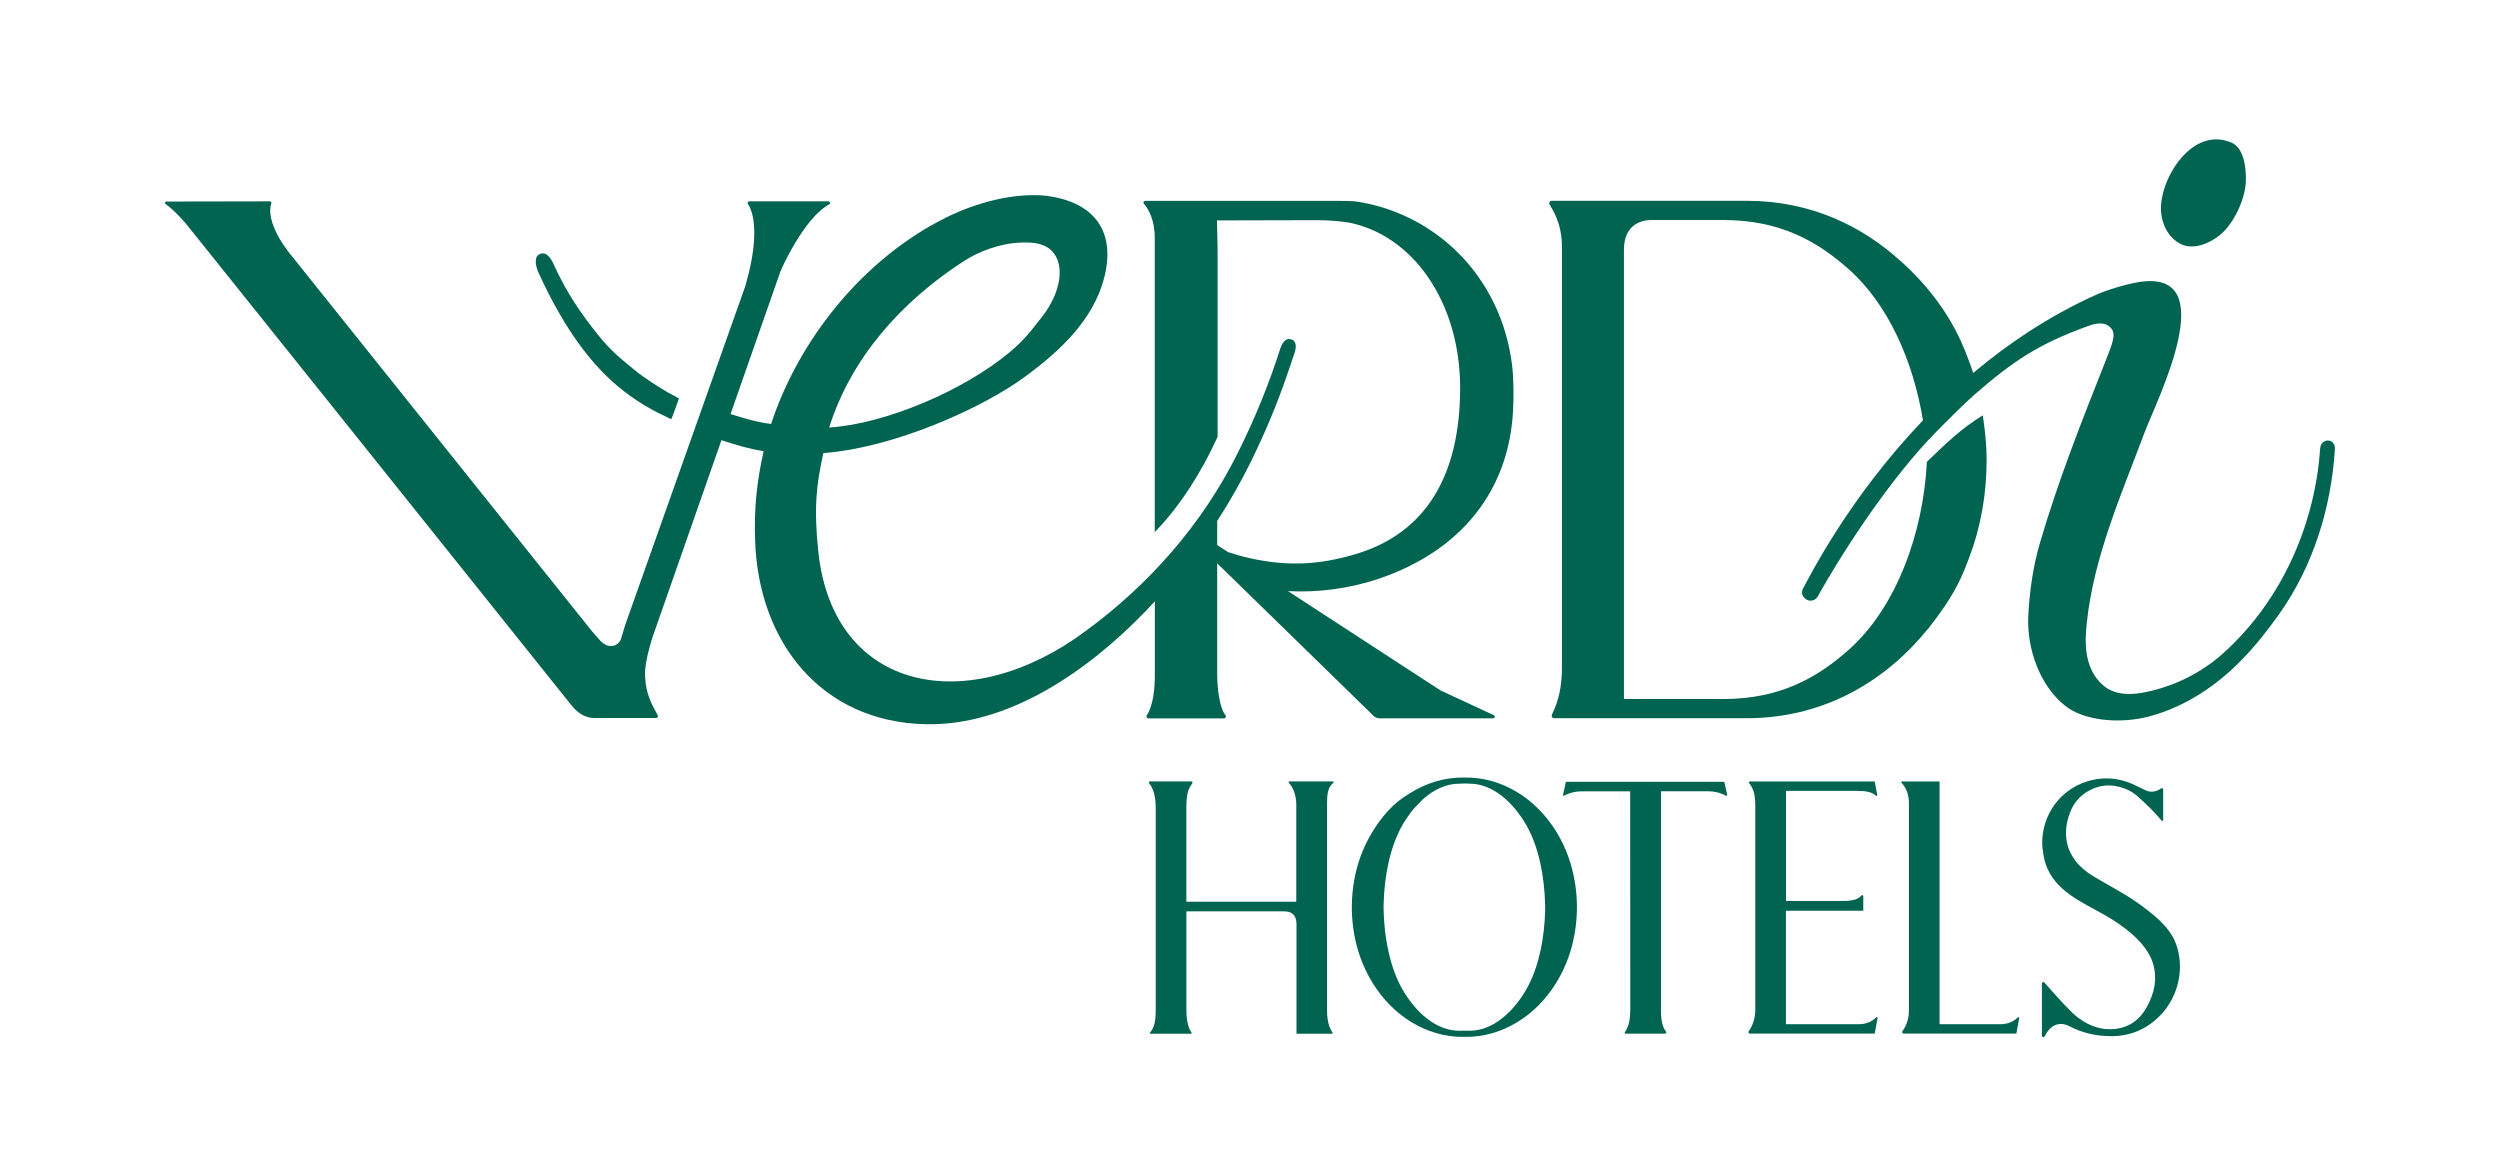 <?xml version="1.0" encoding="UTF-8"?>
<svg id="Layer_1" data-name="Layer 1" xmlns="http://www.w3.org/2000/svg" viewBox="0 0 612 288">
  <defs>
    <style>
      .cls-1 {
        fill: #006450;
      }
    </style>
  </defs>
  <g>
    <g>
      <path class="cls-1" d="m397.99,253.04h9.61c.25,0,.4-.28.25-.48-.66-.87-1.25-2.17-1.25-5.26v-53.6s10.16,0,11.58,0,3.13.38,4.31,1.09c.16.1.36-.04.32-.22l-.66-2.99c-.02-.11-.12-.19-.24-.19h-38.57s0,0,0,0l-.71,3.16c-.04.19.16.32.32.23,1.17-.69,2.72-1.07,4.28-1.07h11.84l.02,53.56c0,1.6-.23,3.97-1.31,5.38-.13.17,0,.42.21.42Z"/>
      <path class="cls-1" d="m326.1,253.04c.12,0,.19-.13.12-.23-.49-.72-1.36-2.2-1.36-5.48v-50.78c0-2.22.25-3.85,1.49-4.88.27-.23.1-.38-.07-.38h-10.62c-.12,0-.38.13-.07.44.88.88,1.74,2.96,1.74,5.16v23.85h-26.91v-23.16c0-4.04.83-4.87,1.44-5.81.13-.2.06-.48-.17-.48h-10.14c-.29,0-.41.26-.23.48,1.1,1.33,1.6,3.38,1.6,6.02v49.5c0,3.15-.5,4.45-1.37,5.45-.15.17-.02.32.04.32h9.98c.12,0,.19-.12.13-.22-.46-.72-1.27-2.18-1.27-5.49v-24.25h23.94c2.04,0,3.01,1.1,3.01,3.14v26.82h8.72Z"/>
      <path class="cls-1" d="m454.94,250.73h-17.75v-27.78h18.94v-3.56c0-.23-.27-.36-.44-.21-.69.98-2.26,1.37-4.3,1.37h-14.18v-26.94h17.41c1.74,0,3.56.15,4.58,1.17.14.14.38.02.34-.18l-.61-3.29h-18.91s0,0-.01,0h-11.66c-.17,0-.28.19-.18.33.56.83,1.52,1.99,1.52,5.3v50.28c0,2.23-.74,4.02-1.62,5.25-.17.23,0,.56.28.56h30.58l.69-3.79c.04-.2-.2-.32-.34-.18-1.03,1.03-2.4,1.67-4.35,1.67Z"/>
      <path class="cls-1" d="m493.95,249.06c-1.03,1.03-2.4,1.67-4.35,1.67h-14.79v-59.42h-9.22c-.15,0-.22.18-.12.29,1.2,1.36,1.84,2.73,1.84,5.33v50.17c0,.28-.02.55-.04.82,0,0,.02,0,.03,0-.13,1.91-.8,3.46-1.59,4.55-.17.23,0,.56.28.56h27.62l.69-3.79c.04-.2-.2-.32-.34-.18Z"/>
      <path class="cls-1" d="m383.99,209.89c-3.27-9.2-10.12-16.13-18.55-18.61-2.27-.67-4.6-.97-6.94-.94h-.03c-2.33-.03-4.67.27-6.94.94-2.34.69-4.55,1.72-6.6,3.04h0c-1.83,1.1-3.55,2.44-5.05,4.08-3,3.27-5.43,7.36-6.9,11.49-1.32,3.71-1.99,7.69-2.05,11.69v1.01c.06,4,.73,7.98,2.05,11.69,3.27,9.2,10.13,16.13,18.55,18.61,2.27.67,4.6.97,6.94.94h0s0,0,.01,0c0,0,0,0,.01,0h0c2.33.03,4.67-.27,6.94-.94,8.43-2.49,15.28-9.41,18.55-18.61,1.32-3.71,1.99-7.69,2.05-11.69v-1.01c-.06-4-.73-7.98-2.05-11.69Zm-5.73,12.7c-.14,7-1.55,14.28-4.65,19.67-3.11,5.39-8.11,10.07-13.83,10.07-.44,0-.87,0-1.29-.02h0s0,0-.01,0c0,0,0,0-.01,0h0c-.42.02-.84.02-1.29.02-5.71,0-10.72-4.68-13.83-10.07-3.1-5.38-4.5-12.67-4.65-19.67v-1.01c.15-7,1.55-14.28,4.65-19.67.75-1.3,1.8-2.81,2.76-3.97l2.31-2.36c2.55-2.25,5.54-3.73,8.76-3.73.44,0,.87-.06,1.28-.05h0s0,0,.01,0c0,0,0,0,.01,0h0c.42-.02.84.04,1.29.04,5.71,0,10.72,4.68,13.83,10.07,3.1,5.38,4.5,12.67,4.65,19.67v1.01Z"/>
    </g>
    <path class="cls-1" d="m532.62,230.91c-1.5-4.03-5.49-7.11-8.94-9.61-.2-.14-.39-.28-.59-.42-3.42-2.39-7.2-4.28-10.75-6.44-1.77-1.08-3.22-2.33-4.34-3.77-.95-1.38-1.57-2.63-1.86-3.77-.65-2.45-.47-5.06.53-7.81,1-2.75,2.84-4.73,5.5-5.93,1.89-.84,3.83-1.08,5.81-.72,1.98.36,3.82,1.16,5.38,2.57,3.44,3.1,3.91,3.74,5.86,5.91.11.13.33.03.33-.14v-7.49c0-.28-.31-.45-.54-.28-.72.52-2.1,1.21-3.74.47-.71-.32-2.08-1.01-3.08-1.49-2.19-.96-4.38-1.44-6.56-1.44-4.05,0-8.02,1.6-10.93,4.42-3.06,2.97-4.77,7.13-4.77,11.38,0,.78.12,1.83.35,3.14.24,1.5.75,2.95,1.55,4.35,3.21,5.65,10.17,8,15.4,11.35,3.97,2.54,8.68,6.29,9.94,11.05.89,3.35.32,6.81-1.68,10.37-2.01,3.56-5.03,5.34-9.05,5.34-3.73,0-7.21-1.94-9.77-4.67-2-1.96-4.09-4.41-6.22-6.77-.21-.23-.59-.06-.59.25v12.81c0,.37.55.41.71.07.98-2.09,3.07-3.94,6.03-2.41,3.13,1.62,6.53,2.42,10.2,2.42,4.67,0,8.65-1.66,11.93-4.98,4.55-4.61,6.18-11.67,3.9-17.78Z"/>
  </g>
  <path class="cls-1" d="m529.01,51.64c-.41-7.73,7.59-20.97,17.33-16.69,3.2,1.41,3.64,6.98,3.4,10.07-.33,4.2-3.04,9.86-6.31,12.52-2.52,2.05-6.51,3.75-9.61,2.18-3-1.53-4.63-4.82-4.81-8.08Z"/>
  <path class="cls-1" d="m567.97,109.72c-1.14,17.69-8.81,36.84-23.83,50.29-5.32,4.76-11.99,8.03-18.99,9.44-2.79.56-5.8.75-8.39-.45-2.83-1.32-4.74-4.17-5.56-7.18s-.69-6.2-.36-9.31c1.71-16.21,8.4-31.27,14.05-46.39,2.96-7.92,19.66-40.58-1.45-37.04-3.23.54-7.8,1.93-10.71,3.26-11.28,5.13-21.16,11.79-29.69,18.96-.31-.95-.64-1.9-1-2.84-.62-1.69-1.29-3.36-2.04-5-3.46-7.56-8.61-14.06-14.73-19.58-.09.11.03-.12-.06-.01-9.27-8.43-21.83-14.72-37.65-14.72h-47.72c-.45,0-.72.47-.52.87.59,1.16,3.04,4.33,3.04,10.45v103.08c0,4.11-.7,7.89-2.44,11.35-.21.42.08.92.55.92h47.09c20.08,0,34.92-10.13,44.42-21.9,0,0,0,.02.01.03,2.99-3.82,5.98-7.99,8.02-12.44.75-1.64,1.43-3.31,2.04-5,2.91-7.65,4.3-15.84,4.27-24.03.01-3.59-.42-7.42-.93-10.8-5.21,3.13-9.45,7.29-13.69,11.38-.86,17.39-7.47,35.64-19.09,45.97-7.77,6.91-16.84,12.09-30.8,12.09h-19.36c-1.56-.04-2.86,0-4.91,0V61.14c0-5.15,3.03-7.28,6.82-7.28h17.46c13.96,0,23.03,5.18,30.8,12.09,9.61,8.54,15.77,22.52,18.12,36.95-18.22,19.09-27.76,38.27-29.31,41.09-.54.99-.3,1.84.39,2.48.01,0,.02.02.03.03.96.9,2.5.65,3.14-.5,7.25-12.93,18.53-29.63,28.91-40.2,2.7-2.75,7.11-7.15,9.54-9.27,9.46-8.23,15.71-12.37,27.72-16.72,2.18-.79,4.29-1.08,5.67.58,1.24,1.49.31,3.69-1.5,8.26-5.86,14.79-11.46,28.96-15.94,44.21-1.7,5.8-2.6,12.08-2.87,18.11-.34,7.58,2.64,16.7,9,21.78,4.81,3.84,13.72,4.44,20.45,2.67,8.94-2.35,16.67-7.53,23.04-14.13,3.29-3.41,6.22-7.15,8.96-11.01,8.3-11.7,12.73-26.04,13.61-40.3.18-2.83-3.43-2.8-3.59-.25Z"/>
  <path class="cls-1" d="m337.4,141.72c20.84-7.04,31.93-22.11,32.98-40.95.2-3.58.2-8.11-.27-11.72-2.22-17.06-12.83-30.76-27.88-36.91-3.37-1.37-6.69-2.29-10.29-2.81-.21-.03-.8-.07-.8-.07-1.05-.06-1.92-.08-3-.08h-47.79c-.31,0-.58.36-.38.6,1.12,1.33,2.71,3.92,2.71,8.41v72.06c5.95-5.99,11.61-14.89,15.39-23.34v-45.81l-.16-7.14,24.44-.06c2.69,0,5.19.19,7.55.55,0,0,0-.02,0-.02,15.87,2.96,27.54,19.47,27.54,40.53s-8.1,35.78-26.22,40.87c-8.25,2.38-15.74,2.88-25.07.86-1.91-.41-3.72-.94-5.52-1.53l-2.66-1.73c0-1.79,0-3.74,0-5.89,3.08-4.77,5.89-9.73,8.41-14.83,4.59-9.52,7.08-15.89,10.54-26.36.39-1.17.55-2.77-.69-3.22-.89-.32-2.06-.14-2.83,2.26-2.76,8.58-6.04,16.77-10.4,25.51-8.71,17.49-21.78,32.28-37.29,43.62-28.45,21.18-61.67,15.18-65.38-19.41-1.17-10.95-.43-16.76,1.23-24.2,16.8-1.2,38.67-10.76,49.58-18.84,8.13-6.02,16.59-13.68,19.23-24.33,2.95-11.99-3.42-18.42-14.21-19.81-8.16-.83-17.37,1.76-24.55,5.32-20.57,10.2-36.17,30.19-42.84,50.53-3.08-.34-6.74-1.39-9.93-2.42l12.24-35s5.58-12.95,11.97-16.37c.33-.18.13-.7-.24-.7h-19.39c-.33,0-.51.36-.33.63,2.13,3.18,2.24,10.52-.72,20.35l-29.35,82.8c-.06.21-.84,2.89-.99,3.33-.64,1.75-3.1,2.86-5.4.08-.31-.38-1.59-1.78-1.73-1.97-10.44-13.08-72.95-91.2-73.28-91.6-3.19-3.77-6.41-9.35-5.21-13.12.09-.27-.07-.5-.34-.5-5.79,0-18.05.05-25.39.05-.32,0-.39.43-.13.61,2.37,1.7,4.8,4.59,5.52,5.49.6.76,73.23,91.4,93.81,117.2.95,1.19,2.78,3.13,5.68,3.13,5.16,0,9.58,0,15.05,0,.35,0,.56-.37.39-.68-1.66-3.02-2.85-5.39-3.05-9.04-.28-2.08.5-5.63,1.1-7.72,0-.02.01-.04.02-.06.17-.73.62-2.15.62-2.15l16.92-48.36c3.43,1.09,6.46,2.09,10.33,2.68-1.7,7.55-2.36,14.1-2.09,21.78.77,24.98,16.21,44.46,41.63,45.07,20.53.5,39.96-13.17,54-27.7.76-.78,1.49-1.59,2.23-2.39v17.6c0,4.15-.45,7.93-1.98,10.33-.2.32.04.73.42.73h18.51c.38,0,.59-.43.35-.73-1.54-1.98-2.04-6.87-2.04-10.14,0-12.74,0-18.48,0-27.09l38.41,37.47c.41.31.91.48,1.42.48h27.71c.46,0,.57-.63.14-.79l-13.01-6.04-37.34-24.31c7.21.36,14.8-.54,22.06-2.99Zm-101.26-77.92c3.58-2.31,8.57-4.06,12.73-4.36,4.06-.29,8.46-.05,10.04,4.27.34.92.49,1.89.5,2.87.03,3.83-1.8,7.8-4.44,11.14-2.86,3.62-4.26,5.54-7.9,8.58-11.04,9.2-30.16,17.47-44.09,18.36,5.39-17.1,17.67-30.87,33.16-40.87Z"/>
  <path class="cls-1" d="m164.33,102.62c.43-.91,1.54-4.17,1.88-5.08-.49-.23-.82-.52-1.86-1-.45-.21-1.07-.61-1.5-.86-1.71-.99-5.23-3.27-6.82-4.55-5.94-4.77-7.43-6.28-11.16-11.1-4.31-5.57-7.04-10.3-9.18-15.02-1.02-2.3-2.19-3.56-3.72-2.73-1.23.67-.9,2.81-.12,4.51.7,1.51,1.44,3.1,2.12,4.44,4.99,9.87,11.45,19.57,20.66,25.93,2.06,1.46,4.19,2.74,6.37,3.86l3.32,1.6Z"/>
</svg>